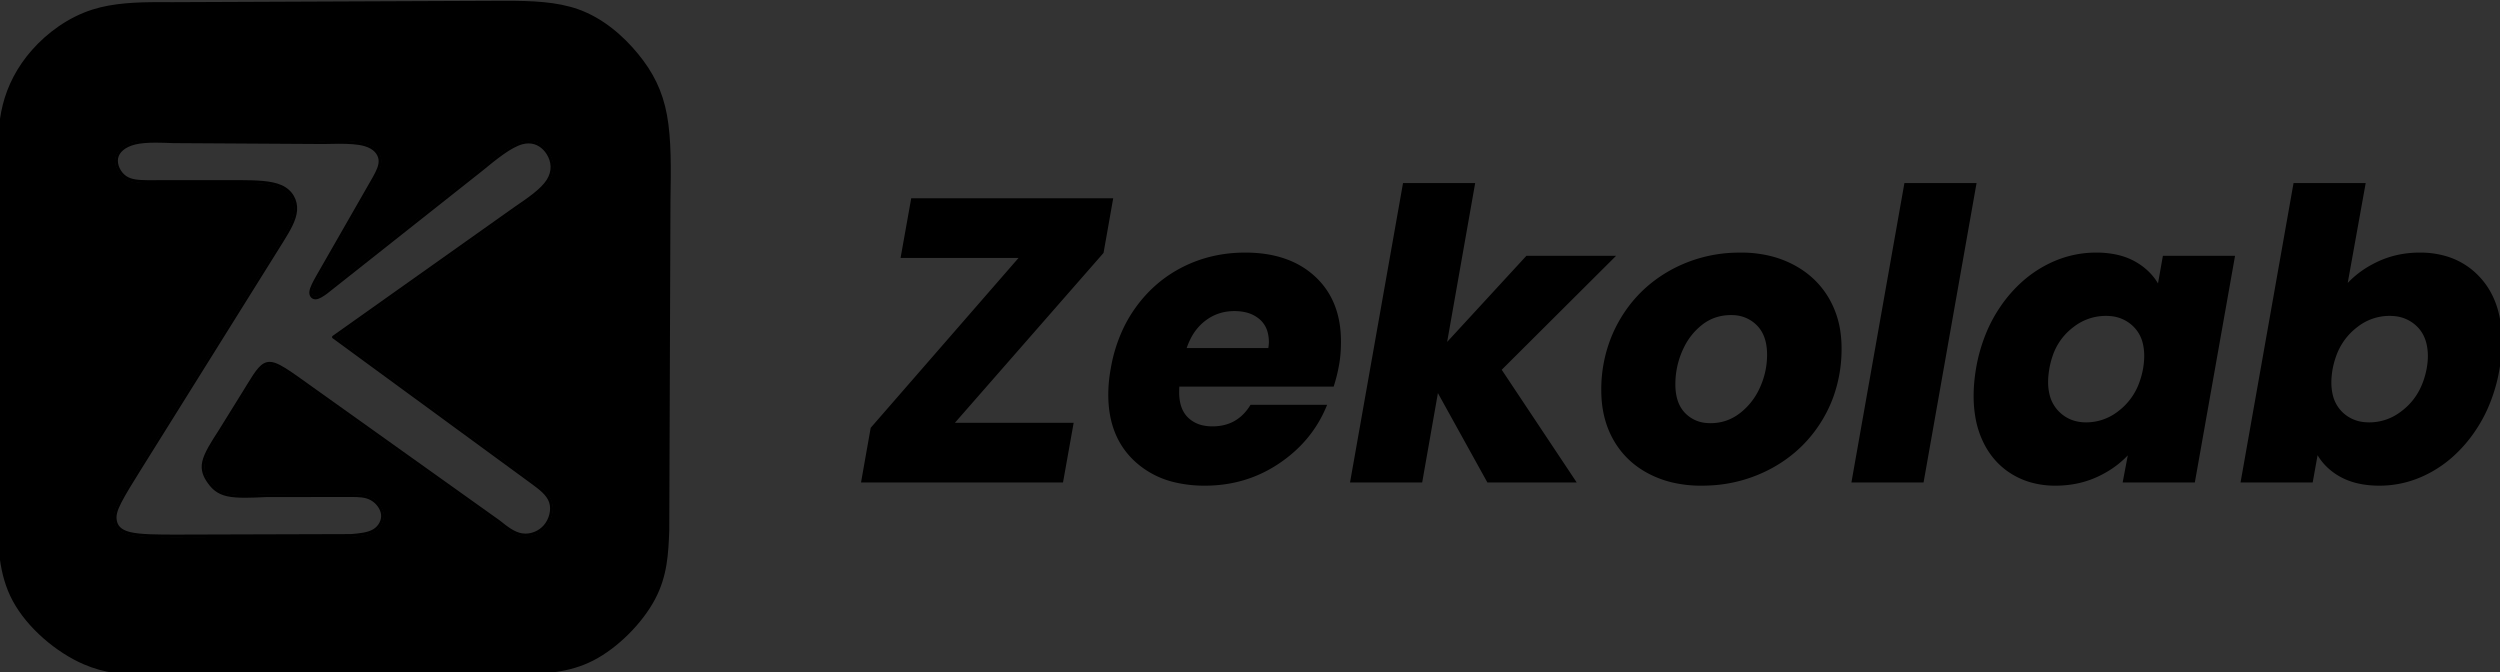 <svg xmlns="http://www.w3.org/2000/svg" viewBox="1 1.163 336.034 90.332" style="max-height: 500px" width="336.034" height="90.332">
    <rect x="1" y="1.163" width="336.034" height="90.332" fill="#333333" stroke="none"/>
    <g transform="matrix(0.537, 0, 0, 0.537, 117.035, 26.023)" style="stroke:#000;stroke-width:0.25mm;fill:#000" fill="#000" stroke-width="0.25mm" stroke="#000" font-size="9pt" fill-rule="evenodd" stroke-linecap="round" id="svgGroup">
        <path d="M 187.3 18.2 L 159.2 46.2 L 177.7 74 L 156.5 74 L 143.6 50.7 L 139.5 74 L 122.4 74 L 135.5 0 L 152.6 0 L 145.4 40.8 L 166.2 18.2 L 187.3 18.2 Z M 59.7 16.8 L 21.9 60 L 52.1 60 L 49.6 74 L 0 74 L 2.3 61 L 39.9 17.8 L 9.9 17.8 L 12.4 3.8 L 62 3.8 L 59.7 16.8 Z M 363.8 66.2 L 362.4 74 L 345.3 74 L 358.4 0 L 375.5 0 L 370.8 26.1 A 23.507 23.507 0 0 1 377.702 20.423 A 27.611 27.611 0 0 1 378.9 19.8 Q 383.8 17.4 389.6 17.4 A 22.493 22.493 0 0 1 396.343 18.365 A 18.015 18.015 0 0 1 404.15 23.25 Q 409.57 28.963 409.697 38.729 A 36.221 36.221 0 0 1 409.7 39.2 Q 409.7 42.4 409.1 46 A 41.206 41.206 0 0 1 406.105 55.921 A 35.728 35.728 0 0 1 403.2 61.15 A 34.009 34.009 0 0 1 397.34 67.871 A 29.512 29.512 0 0 1 392.6 71.25 Q 386.4 74.8 379.5 74.8 Q 373.6 74.8 369.6 72.45 A 14.862 14.862 0 0 1 365.753 69.265 A 13.37 13.37 0 0 1 363.8 66.2 Z M 117.4 50 L 78.7 50 A 5.103 5.103 0 0 0 78.656 50.344 Q 78.618 50.739 78.606 51.316 A 27.629 27.629 0 0 0 78.6 51.9 A 12.896 12.896 0 0 0 78.846 54.503 Q 79.172 56.082 79.928 57.284 A 6.916 6.916 0 0 0 81 58.6 A 8.071 8.071 0 0 0 85.056 60.675 A 11.643 11.643 0 0 0 87.4 60.9 Q 93.371 60.9 96.731 56.199 A 14.365 14.365 0 0 0 97.2 55.5 L 115.4 55.5 Q 111.8 64 103.7 69.4 Q 95.6 74.8 85.5 74.8 A 31.514 31.514 0 0 1 78.155 73.991 A 21.652 21.652 0 0 1 68.25 68.8 Q 61.8 62.8 61.8 52.5 A 34.964 34.964 0 0 1 62.196 47.33 A 39.564 39.564 0 0 1 62.4 46.1 A 38.199 38.199 0 0 1 65.471 36.199 A 33.425 33.425 0 0 1 68.6 30.9 Q 73.3 24.4 80.3 20.9 Q 87.3 17.4 95.6 17.4 Q 106.4 17.4 112.75 23.25 Q 119.1 29.1 119.1 39.2 A 37.449 37.449 0 0 1 118.99 42.14 Q 118.873 43.62 118.633 44.927 A 22.748 22.748 0 0 1 118.6 45.1 A 36.524 36.524 0 0 1 117.984 47.937 A 45.934 45.934 0 0 1 117.4 50 Z M 324.3 26.1 L 325.7 18.2 L 342.8 18.2 L 332.9 74 L 315.8 74 L 317.3 66.1 A 23.507 23.507 0 0 1 310.398 71.777 A 27.611 27.611 0 0 1 309.2 72.4 Q 304.3 74.8 298.4 74.8 A 21.991 21.991 0 0 1 292.512 74.038 A 18.639 18.639 0 0 1 287.95 72.1 Q 283.4 69.4 280.9 64.45 A 22.757 22.757 0 0 1 278.813 57.955 A 30.823 30.823 0 0 1 278.4 52.8 Q 278.4 49.6 279 46 A 41.116 41.116 0 0 1 281.804 36.528 A 35.253 35.253 0 0 1 284.9 30.9 A 33.52 33.52 0 0 1 290.931 24.092 A 29.234 29.234 0 0 1 295.5 20.9 Q 301.7 17.4 308.6 17.4 A 24.009 24.009 0 0 1 313.06 17.792 Q 315.729 18.297 317.884 19.451 A 14.49 14.49 0 0 1 318.5 19.8 Q 322.5 22.2 324.3 26.1 Z M 202.551 73.994 A 30.488 30.488 0 0 0 209.7 74.8 A 42.063 42.063 0 0 0 210.906 74.783 A 35.549 35.549 0 0 0 227.35 70.4 Q 235.3 66 239.85 58.25 A 32.415 32.415 0 0 0 242.346 52.965 A 34.849 34.849 0 0 0 244.4 40.9 A 28.686 28.686 0 0 0 244.155 37.097 A 22.564 22.564 0 0 0 241.3 28.6 Q 238.2 23.3 232.55 20.35 A 25.046 25.046 0 0 0 226.913 18.233 A 30.139 30.139 0 0 0 219.7 17.4 A 41.484 41.484 0 0 0 218.345 17.422 A 34.914 34.914 0 0 0 202.1 21.85 Q 194.2 26.3 189.7 34.1 A 33.402 33.402 0 0 0 187.947 37.594 A 34.561 34.561 0 0 0 185.2 51.4 Q 185.2 58.4 188.25 63.7 Q 191.3 69 196.9 71.9 A 24.908 24.908 0 0 0 202.551 73.994 Z M 261 0 L 278.1 0 L 265 74 L 247.9 74 L 261 0 Z M 391.8 46 A 21.069 21.069 0 0 0 392.023 44.399 A 15.377 15.377 0 0 0 392.1 42.9 A 14.119 14.119 0 0 0 391.763 39.722 Q 391.211 37.329 389.752 35.636 A 8.826 8.826 0 0 0 389.25 35.1 A 9.666 9.666 0 0 0 383.076 32.344 A 12.971 12.971 0 0 0 382 32.3 A 13.425 13.425 0 0 0 373.764 35.133 A 17.55 17.55 0 0 0 372.7 36 A 16.078 16.078 0 0 0 368.181 42.802 A 21.702 21.702 0 0 0 367.3 46.1 Q 367 47.9 367 49.4 A 13.83 13.83 0 0 0 367.346 52.586 A 9.244 9.244 0 0 0 369.8 57.1 A 9.452 9.452 0 0 0 375.778 59.843 A 12.828 12.828 0 0 0 377 59.9 A 13.396 13.396 0 0 0 385.001 57.23 A 17.694 17.694 0 0 0 386.35 56.15 Q 390.6 52.4 391.8 46 Z M 320.8 46.1 Q 321.1 44.3 321.1 42.8 A 13.567 13.567 0 0 0 320.74 39.582 A 9.19 9.19 0 0 0 318.25 35.1 A 9.666 9.666 0 0 0 312.076 32.344 A 12.971 12.971 0 0 0 311 32.3 A 13.577 13.577 0 0 0 302.63 35.195 A 17.624 17.624 0 0 0 301.7 35.95 A 15.408 15.408 0 0 0 297.233 42.706 A 21.011 21.011 0 0 0 296.4 46 Q 296.1 47.8 296.1 49.3 A 13.618 13.618 0 0 0 296.468 52.557 A 9.384 9.384 0 0 0 298.95 57.05 Q 301.8 59.9 306.1 59.9 A 13.425 13.425 0 0 0 314.336 57.067 A 17.55 17.55 0 0 0 315.4 56.2 A 16.078 16.078 0 0 0 319.919 49.398 A 21.702 21.702 0 0 0 320.8 46.1 Z M 212.1 60.1 Q 216.3 60.1 219.65 57.55 A 16.957 16.957 0 0 0 224.733 51.202 A 19.795 19.795 0 0 0 224.85 50.95 Q 226.7 46.9 226.7 42.5 A 14.856 14.856 0 0 0 226.409 39.466 Q 226.019 37.595 225.103 36.17 A 8.202 8.202 0 0 0 224 34.8 A 9.116 9.116 0 0 0 217.707 32.111 A 12.066 12.066 0 0 0 217.2 32.1 Q 212.9 32.1 209.65 34.65 A 16.619 16.619 0 0 0 205.073 40.299 A 19.87 19.87 0 0 0 204.6 41.3 Q 202.8 45.4 202.8 49.9 A 14.815 14.815 0 0 0 203.08 52.873 Q 203.653 55.67 205.4 57.45 A 8.74 8.74 0 0 0 211.083 60.057 A 11.859 11.859 0 0 0 212.1 60.1 Z M 80.3 41.3 L 101.8 41.3 Q 101.973 40.088 101.996 39.551 A 3.516 3.516 0 0 0 102 39.4 A 10.215 10.215 0 0 0 101.705 36.869 A 6.895 6.895 0 0 0 99.5 33.25 A 8.61 8.61 0 0 0 95.753 31.403 Q 94.45 31.102 92.924 31.1 A 15.697 15.697 0 0 0 92.9 31.1 Q 88.5 31.1 85.15 33.75 A 13.443 13.443 0 0 0 81.583 38.133 A 18.486 18.486 0 0 0 80.3 41.3 Z"/>
    </g>
    <g transform="matrix(0.022, 0, 0, 0.022, 33.024, 21.807)" id="layer1">
        <g style="fill:rgb(0,0,0); fill-opacity:1.0; stroke-linejoin: miter">
            <path d="M1636.862,-933.574C1615.115,-933.574,1593.392,-933.474,1571.575,-933.372C1571.556,-933.373,1571.536,-933.373,1571.517,-933.373C1571.511,-933.373,1571.505,-933.373,1571.5,-933.373L1571.008,-933.37C1570.99,-933.37,1570.971,-933.37,1570.952,-933.37L1570.941,-933.369L-403.848,-925.081L-403.928,-925.081L-403.921,-925.081L-405.968,-925.092L-405.972,-925.091C-405.996,-925.093,-406.019,-925.093,-406.043,-925.093C-429.685,-925.235,-453.74,-925.374,-477.301,-925.374L-477.42,-925.373C-477.444,-925.375,-477.468,-925.375,-477.492,-925.375C-622.003,-925.375,-763.511,-920.226,-890.226,-880.118C-1038.329,-833.241,-1166.768,-738.399,-1259.609,-633.504C-1352.373,-528.696,-1409.428,-414.033,-1438.564,-298.767C-1467.72,-183.421,-1468.979,-67.325,-1470.211,49.65L-1470.211,49.651C-1470.211,49.658,-1470.211,49.667,-1470.211,49.676L-1470.827,2204.172C-1470.827,2204.279,-1470.821,2204.385,-1470.808,2204.489L-1470.823,2204.49C-1468.638,2387.722,-1466.295,2569.056,-1377.291,2733.834C-1288.124,2898.914,-1111.611,3047.918,-944.679,3120.086C-818.745,3174.53,-698.173,3185.271,-578.321,3185.273L-578.264,3185.271L-578.27,3185.273C-539.656,3185.271,-501.115,3184.155,-462.516,3183.036C-462.494,3183.035,-462.472,3183.035,-462.45,3183.033L-462.455,3183.034L-462.209,3183.029L1717.204,3182.084C1717.237,3182.084,1717.271,3182.083,1717.304,3182.081L1717.295,3182.082L1717.625,3182.072L1717.622,3182.073C1870.173,3177.819,2021.129,3173.452,2170.503,3096.416C2320.3,3019.163,2468.828,2868.621,2545.701,2724.362C2622.255,2580.701,2627.866,2443.089,2633.334,2304.015L2633.307,2304.016C2633.339,2303.853,2633.356,2303.686,2633.357,2303.516L2640.729,283.864L2640.729,283.882L2640.729,283.78L2640.73,283.781C2643.832,98.01,2646.894,-86.842,2619.325,-236.014L2619.325,-236.014C2591.834,-384.762,2533.843,-498.081,2442.929,-608.922C2351.852,-719.962,2228.234,-827.901,2078.039,-881.39C1946.205,-928.341,1793.364,-933.574,1636.862,-933.574 Z M866.515,11.912C866.515,11.912,866.515,11.912,866.515,11.912L866.515,11.913 Z M866.515,11.912C866.515,11.912,866.515,11.912,866.515,11.912L866.515,11.913 Z M866.515,11.912C866.515,11.912,866.515,11.912,866.515,11.912L866.515,11.913 Z M-540.828,-78.994C-497.456,-78.994,-450.628,-75.211,-404.301,-71.466L-403.557,-71.406C-403.486,-71.401,-403.416,-71.398,-403.345,-71.398C-403.319,-71.398,-403.292,-71.398,-403.266,-71.399L-403.27,-71.398L518.077,-73.881C518.116,-73.881,518.155,-73.882,518.195,-73.884L518.19,-73.883L519.486,-73.915L520.836,-73.947C552.471,-74.702,584.284,-75.451,614.977,-75.451C676.192,-75.451,732.668,-72.466,774.183,-60.739C824.849,-46.426,854.263,-18.903,866.515,11.912L866.515,11.912C869.67,19.848,871.662,27.948,872.587,36.022L872.587,36.022C876.992,74.439,857.034,111.683,838.228,146.605L838.228,146.605L837.482,147.992L837.383,148.169L489.972,754.621L489.972,754.622C489.967,754.628,489.963,754.636,489.959,754.643C470.464,789.474,452.259,822.286,449.946,844.74C449.941,844.792,449.937,844.844,449.935,844.897L449.93,844.898C449.257,851.634,450.086,857.17,451.81,861.506L451.81,861.506C455.262,870.188,462.724,875.062,472.057,875.062C472.428,875.062,472.809,875.054,473.186,875.038C488.929,874.39,509.101,860.626,531.792,844.749L531.786,844.75C531.878,844.694,531.965,844.632,532.049,844.566L1478.842,95.666L1478.843,95.667C1478.856,95.656,1478.868,95.646,1478.88,95.636L1480.568,94.253L1480.567,94.253L1482.256,92.869L1482.256,92.869C1570.467,20.556,1660.196,-52.67,1733.022,-72.052L1733.022,-72.052C1747.333,-75.861,1760.955,-77.606,1773.845,-77.606C1829.046,-77.606,1871.383,-45.562,1897.116,-5.137L1897.116,-5.137C1903.151,4.343,1908.307,14.325,1912.43,24.695L1912.43,24.695C1930.013,68.919,1928.691,119.952,1897.483,168.76C1859.74,227.788,1778.057,283.418,1697.935,337.925L1697.935,337.926L1696.591,338.84L1696.586,338.841C1696.573,338.849,1696.559,338.858,1696.546,338.868L595.949,1118.998C595.261,1119.486,594.85,1120.274,594.843,1121.118C594.837,1121.961,595.237,1122.756,595.917,1123.254L1799.875,2004.301L1799.867,2004.295L1799.884,2004.308L1799.888,2004.31L1801.26,2005.319L1801.26,2005.319L1802.636,2006.331L1802.636,2006.332C1847.214,2039.117,1893.376,2073.498,1911.726,2119.654C1912.547,2121.717,1913.327,2123.846,1914.034,2125.959C1914.067,2126.059,1914.106,2126.156,1914.151,2126.251L1914.132,2126.252C1930.902,2176.794,1914.331,2239.92,1877.691,2281.536C1846.333,2317.15,1800.128,2337.264,1754.935,2337.264C1747.011,2337.264,1739.116,2336.644,1731.347,2335.385C1679.935,2327.045,1634.357,2290.542,1590.542,2255.369L1590.541,2255.37L1590,2254.935L1589.984,2254.936C1589.874,2254.821,1589.753,2254.716,1589.621,2254.622L354.501,1374.037L354.503,1374.038C354.496,1374.032,354.489,1374.027,354.482,1374.022C303.599,1338.45,254.071,1303.914,217.52,1292.378L217.52,1292.379C208.295,1289.466,199.867,1288.012,191.974,1288.012C170.426,1288.012,153.599,1298.833,135.873,1318.259L135.873,1318.26C115.8,1340.256,95.11,1372.927,66.34,1419.943L66.34,1419.943C63.422,1424.713,58.932,1432.068,55.78,1437.233L55.779,1437.233L55.625,1437.486L55.625,1437.486L54.703,1438.997L54.703,1438.997C50.963,1445.126,47.789,1450.326,43.657,1457.079C2.666,1524.066,-52.976,1613.3,-108.613,1702.526L-108.613,1702.527L-108.71,1702.681L-108.784,1702.798L-108.784,1702.799C-151.463,1768.825,-193.032,1833.313,-204.539,1883.897C-211.203,1913.195,-207.694,1937.793,-198.923,1959.854L-198.923,1959.855C-192.797,1975.261,-184.064,1989.529,-174.219,2003.388L-174.219,2003.388C-150.398,2036.919,-121.585,2066.006,-64.477,2078.643L-64.477,2078.644C-34.941,2085.178,2.024,2087.33,42.767,2087.33C82.413,2087.33,125.781,2085.291,169.56,2083.214L169.56,2083.215C169.667,2083.209,169.77,2083.206,169.86,2083.206L169.862,2083.207L696.233,2082.64L696.351,2082.641L696.34,2082.64L697.404,2082.654L697.405,2082.655L698.552,2082.668L698.551,2082.669C737.998,2083.152,779.235,2083.89,815.2,2103.245L815.201,2103.246C843.694,2118.578,868.758,2145.477,880.799,2175.762C884.243,2184.424,886.638,2193.405,887.724,2202.513L887.724,2202.513C892.624,2243.613,870.701,2285.414,832.477,2308.513L832.477,2308.513C794.992,2331.166,741.799,2335.712,690.632,2340.029L690.632,2340.03L689.106,2340.158L689.104,2340.158L689.095,2340.159L689.094,2340.16C688.933,2340.172,688.745,2340.18,688.582,2340.181L688.585,2340.182L-384.057,2343.292L-384.117,2343.291L-385.453,2343.29L-386.79,2343.288L-386.789,2343.289C-493.64,2343.158,-601.497,2342.941,-665.147,2327.191C-717.235,2314.303,-741.078,2290.733,-751.664,2264.107C-754.261,2257.577,-756.012,2250.979,-757.217,2244.475C-763.317,2211.529,-755.615,2179.436,-728.672,2126.468C-701.922,2073.877,-655.565,1999.534,-609.339,1925.442L-609.338,1925.44L-608.574,1924.217L-608.575,1924.217L-608.573,1924.216L-608.573,1924.215L264.2,527.053L264.171,527.098L264.211,527.036C302.716,464.421,339.869,403.713,344.068,346.189C345.655,324.457,342.513,303.182,334.753,283.663C322.18,252.042,297.372,224.754,260.232,207.6L260.232,207.6C199.471,179.535,106.078,178.498,10.434,177.586L10.434,177.587C10.401,177.585,10.368,177.584,10.335,177.584L10.334,177.585L-557.846,177.896L-558.025,177.894L-559.522,177.861L-561.038,177.827L-561.038,177.828C-607.75,176.78,-656.719,175.334,-694.103,149.347C-715.28,134.626,-732.508,112.246,-742.256,87.728L-742.256,87.728C-750.148,67.878,-753.265,46.294,-749.282,25.966C-749.282,25.966,-749.282,25.965,-749.282,25.965L-749.282,25.966C-740.328,-19.736,-696.407,-56.015,-633.085,-70.479C-605.718,-76.731,-574.361,-78.994,-540.828,-78.994 Z"/>
        </g>
        <g style="fill:rgb(0,0,0); fill-opacity:1.0; stroke-linejoin: miter">
            <path d="M576.775,1113.647L576.775,1113.647L1687.61,326.26C1687.657,326.227,1687.705,326.194,1687.752,326.161L1687.752,326.161C1769.493,270.553,1848.599,216.525,1884.463,160.436L1884.463,160.436C1919.424,105.76,1913.055,48.679,1884.079,3.161L1884.079,3.161C1860.466,-33.933,1822.655,-62.138,1773.789,-62.138L1773.789,-62.138C1762.243,-62.138,1749.971,-60.572,1736.996,-57.119L1736.996,-57.119C1667.282,-38.565,1579.251,33.337,1488.677,107.587C1488.637,107.62,1488.596,107.654,1488.554,107.686L1488.554,107.686L541.47,856.818C541.332,856.927,541.19,857.033,541.046,857.134L541.046,857.134C519.971,871.885,495.283,889.594,473.823,890.479L473.823,890.478C473.231,890.503,472.656,890.515,472.069,890.515L472.069,890.515C450.494,890.515,434.243,874.208,434.243,849.453L434.243,849.453C434.243,847.401,434.353,845.302,434.574,843.156L434.574,843.156C437.3,816.695,457.815,780.432,476.518,747.016L476.563,746.938L823.982,140.473L823.867,140.681C843.541,104.137,861.039,70.972,857.235,37.782L857.235,37.782C853.545,5.592,829.123,-29.16,769.982,-45.867L769.982,-45.867C730.473,-57.028,675.872,-59.991,615.083,-59.991L615.083,-59.991C583.817,-59.991,551.182,-59.213,518.415,-58.431C518.325,-58.429,518.236,-58.429,518.146,-58.429L518.146,-58.429L-396.937,-63.906C-397.036,-63.907,-397.135,-63.909,-397.234,-63.913L-397.234,-63.913L-397.416,-63.92L-397.417,-63.92C-433.635,-65.328,-469.634,-66.725,-503.898,-66.725L-503.898,-66.725C-550.964,-66.725,-594.145,-64.08,-629.513,-55.444L-629.513,-55.444C-690.949,-40.445,-727.072,-8.004,-734.108,28.892L-734.108,28.892C-741.31,66.657,-719.143,112.979,-685.261,136.673L-685.261,136.673C-651.699,160.143,-606.587,161.398,-557.67,162.445L-557.868,162.443L10.363,162.131L10.455,162.131L10.665,162.133L10.664,162.133C104.892,163.033,202.252,163.796,266.713,193.57L266.713,193.57C332.544,223.978,364.086,284.235,359.481,347.314L359.481,347.314C354.948,409.399,315.206,473.612,277.374,535.131L277.341,535.185L-595.467,1932.402L-595.464,1932.398C-642.1,2007.148,-688.385,2081.351,-714.898,2133.474L-714.898,2133.474C-741.345,2185.467,-747.185,2213.775,-742.022,2241.662L-742.022,2241.662C-736.995,2268.81,-721.443,2297.342,-661.436,2312.19L-661.436,2312.19C-599.534,2327.507,-492.8,2327.705,-384.097,2327.838L-384.134,2327.838L688.54,2324.727L687.805,2324.759L688.369,2324.712L688.369,2324.712C741.039,2320.265,790.506,2315.821,824.485,2295.287L824.485,2295.287C858.084,2274.982,876.485,2238.781,872.379,2204.342L872.379,2204.342C868.228,2169.525,840.882,2134.614,807.877,2116.853L807.877,2116.853C775.146,2099.239,737.05,2098.595,696.15,2098.093L696.271,2098.093L169.879,2098.66L170.298,2098.65C126.874,2100.709,83.203,2102.783,42.952,2102.783L42.952,2102.783C1.525,2102.783,-36.802,2100.594,-67.816,2093.731L-67.816,2093.731C-129.861,2080.002,-161.605,2047.828,-186.817,2012.338L-186.817,2012.338C-211.844,1977.108,-232.26,1936.096,-219.607,1880.469L-219.607,1880.469C-207.346,1826.568,-163.766,1759.391,-121.751,1694.391L-121.831,1694.518L-121.8,1694.468L-121.799,1694.466C-66.126,1605.182,-10.49,1515.958,30.475,1449.013L30.476,1449.013C34.614,1442.25,38.735,1435.497,42.586,1429.188L42.586,1429.188C46.204,1423.258,49.761,1417.431,53.154,1411.885L53.154,1411.885C81.711,1365.217,103.185,1331.156,124.457,1307.843L124.457,1307.843C144.129,1286.285,164.854,1272.558,191.934,1272.558L191.934,1272.558C201.467,1272.558,211.482,1274.267,222.172,1277.641L222.172,1277.641C261.551,1290.07,313.398,1326.444,363.336,1361.357L363.404,1361.405L1598.659,2242.087C1598.799,2242.187,1598.936,2242.291,1599.07,2242.398L1599.07,2242.398C1644.156,2278.588,1686.772,2312.498,1733.822,2320.13L1733.822,2320.13C1740.756,2321.255,1747.82,2321.809,1754.931,2321.809L1754.931,2321.809C1795.686,2321.809,1837.664,2303.612,1866.092,2271.323L1866.092,2271.323C1899.77,2233.073,1914.287,2175.421,1899.382,2130.871L1899.382,2130.871C1884.391,2086.063,1839.381,2052.538,1790.732,2016.759L1790.749,2016.772L576.664,1128.314C574.318,1126.598,572.941,1123.858,572.963,1120.952C572.985,1118.046,574.404,1115.327,576.775,1113.647L576.775,1113.647 M587.228,1128.394L587.339,1113.726L1801.424,2002.184L1801.441,2002.197C1848.572,2036.859,1899.341,2073.776,1916.524,2125.135L1916.524,2125.135C1933.794,2176.752,1916.882,2240.992,1879.659,2283.269L1879.659,2283.269C1847.749,2319.511,1800.803,2339.885,1754.931,2339.885L1754.931,2339.885C1746.88,2339.885,1738.849,2339.258,1730.928,2337.973L1730.927,2337.973C1678.245,2329.428,1631.764,2291.821,1587.755,2256.495L1588.165,2256.806L352.911,1376.124L352.979,1376.172C301.934,1340.486,252.802,1306.264,216.731,1294.879L216.731,1294.879C207.453,1291.951,199.29,1290.634,191.934,1290.634L191.934,1290.634C172.087,1290.634,155.842,1300.266,137.81,1320.027L137.81,1320.027C117.936,1341.807,97.385,1374.235,68.573,1421.32L68.573,1421.32C65.188,1426.851,61.633,1432.677,58.016,1438.604L58.016,1438.604C54.201,1444.855,50.004,1451.732,45.894,1458.448L45.894,1458.448C4.886,1525.464,-50.807,1614.779,-106.46,1704.03L-106.459,1704.028L-106.49,1704.078C-106.517,1704.122,-106.543,1704.163,-106.57,1704.204L-106.57,1704.204C-149.369,1770.416,-190.602,1834.452,-201.981,1884.478L-201.981,1884.478C-212.968,1932.779,-195.85,1968.409,-172.081,2001.869L-172.081,2001.869C-148.496,2035.069,-120.183,2063.63,-63.911,2076.082L-63.911,2076.082C-34.853,2082.512,1.898,2084.707,42.952,2084.707L42.952,2084.707C82.692,2084.707,125.922,2082.658,169.441,2080.594C169.581,2080.587,169.72,2080.584,169.86,2080.584L169.86,2080.584L696.252,2080.017L696.372,2080.018C736.353,2080.508,779.132,2080.856,816.443,2100.935L816.443,2100.935C853.48,2120.866,885.338,2160.349,890.328,2202.202L890.328,2202.202C895.363,2244.435,872.841,2287.185,833.834,2310.758L833.834,2310.758C795.468,2333.943,741.136,2338.397,689.89,2342.724L689.89,2342.724L689.327,2342.771C689.082,2342.792,688.837,2342.803,688.592,2342.803L688.592,2342.803L-384.082,2345.914L-384.119,2345.914C-491.675,2345.782,-601.198,2345.717,-665.777,2329.737L-665.777,2329.737C-732.25,2313.29,-753.401,2279.494,-759.796,2244.953L-759.796,2244.953C-766.055,2211.15,-758.036,2178.412,-731.01,2125.279L-731.01,2125.279C-704.052,2072.282,-657.248,1997.278,-610.801,1922.83L-610.798,1922.826L262.01,525.608L261.976,525.662C300.598,462.858,337.309,402.747,341.453,345.998L341.453,345.998C345.523,290.242,317.963,237.154,259.133,209.981L259.133,209.981C199.023,182.216,106.347,181.124,10.492,180.208L10.491,180.208L10.281,180.206L10.373,180.207L-557.858,180.519C-557.924,180.519,-557.99,180.518,-558.056,180.517L-558.056,180.517C-605.482,179.502,-656.713,178.695,-695.621,151.486L-695.621,151.486C-734.209,124.5,-760.64,71.523,-751.865,25.505L-751.865,25.505C-742.923,-21.382,-698.496,-57.209,-633.801,-73.005L-633.801,-73.005C-596.284,-82.165,-551.361,-84.801,-503.898,-84.801L-503.898,-84.801C-469.22,-84.801,-432.862,-83.388,-396.714,-81.982L-396.715,-81.983L-396.532,-81.975L-396.829,-81.982L518.254,-76.505L517.984,-76.503C550.709,-77.283,583.563,-78.068,615.083,-78.068L615.083,-78.068C675.889,-78.068,732.74,-75.171,774.896,-63.263L774.896,-63.263C839.585,-44.989,870.503,-5.192,875.193,35.723L875.193,35.723C879.769,75.638,858.689,114.133,839.783,149.25C839.745,149.32,839.707,149.389,839.667,149.458L839.667,149.458L492.248,755.923L492.292,755.845C472.64,790.955,454.8,823.219,452.555,845.009L452.555,845.009C452.395,846.564,452.32,848.045,452.32,849.453L452.32,849.453C452.32,865.178,461.404,872.438,472.069,872.438L472.069,872.438C472.406,872.438,472.735,872.432,473.078,872.418L473.078,872.418C487.949,871.805,507.507,858.544,530.68,842.325L530.256,842.641L1477.34,93.509L1477.217,93.608C1566.286,20.592,1657.897,-54.773,1732.347,-74.587L1732.347,-74.587C1746.758,-78.422,1760.592,-80.215,1773.789,-80.215L1773.789,-80.215C1830.432,-80.215,1873.357,-47.344,1899.328,-6.546L1899.328,-6.546C1931.565,44.095,1938.934,108.803,1899.693,170.173L1899.693,170.173C1861.355,230.131,1778.321,286.41,1697.92,341.107L1698.063,341.008L587.228,1128.394 Z"/>
        </g>
        <g style="fill:rgb(255,255,255); fill-opacity:1.0; stroke-linejoin: miter">
            <path d="M1824.079,-1953.329L1824.079,-1953.329L1824.076,-1953.321C1822.049,-1948.759,1816.708,-1946.704,1812.147,-1948.729C1807.584,-1950.756,1805.529,-1956.097,1807.555,-1960.659L1807.555,-1960.659L1807.559,-1960.667C1809.585,-1965.229,1814.926,-1967.284,1819.488,-1965.258C1824.05,-1963.232,1826.105,-1957.891,1824.079,-1953.329 Z"/>
        </g>
        <g style="fill:rgb(233,26,148); fill-opacity:1.0; stroke-linejoin: miter">
            <path d="M3122.005,-1275.766L3122.005,-1275.766L3122.005,-1275.764C3122.005,-1273.907,3120.499,-1272.402,3118.642,-1272.402C3116.785,-1272.402,3115.28,-1273.907,3115.28,-1275.764L3115.28,-1275.764L3115.28,-1275.766C3115.28,-1277.623,3116.785,-1279.128,3118.642,-1279.128C3120.499,-1279.128,3122.005,-1277.623,3122.005,-1275.766 Z"/>
        </g>
        <g style="fill:rgb(0,0,0); fill-opacity:1.0; stroke-linejoin: miter">
            <path d="M860.645,-1514.227L860.645,-1514.227L860.646,-1514.221C860.737,-1512.366,859.306,-1510.789,857.451,-1510.698C855.596,-1510.607,854.018,-1512.037,853.928,-1513.892L853.928,-1513.892L853.928,-1513.898C853.837,-1515.753,855.267,-1517.33,857.122,-1517.421C858.977,-1517.512,860.555,-1516.082,860.645,-1514.227 Z"/>
        </g>
    </g>
</svg>